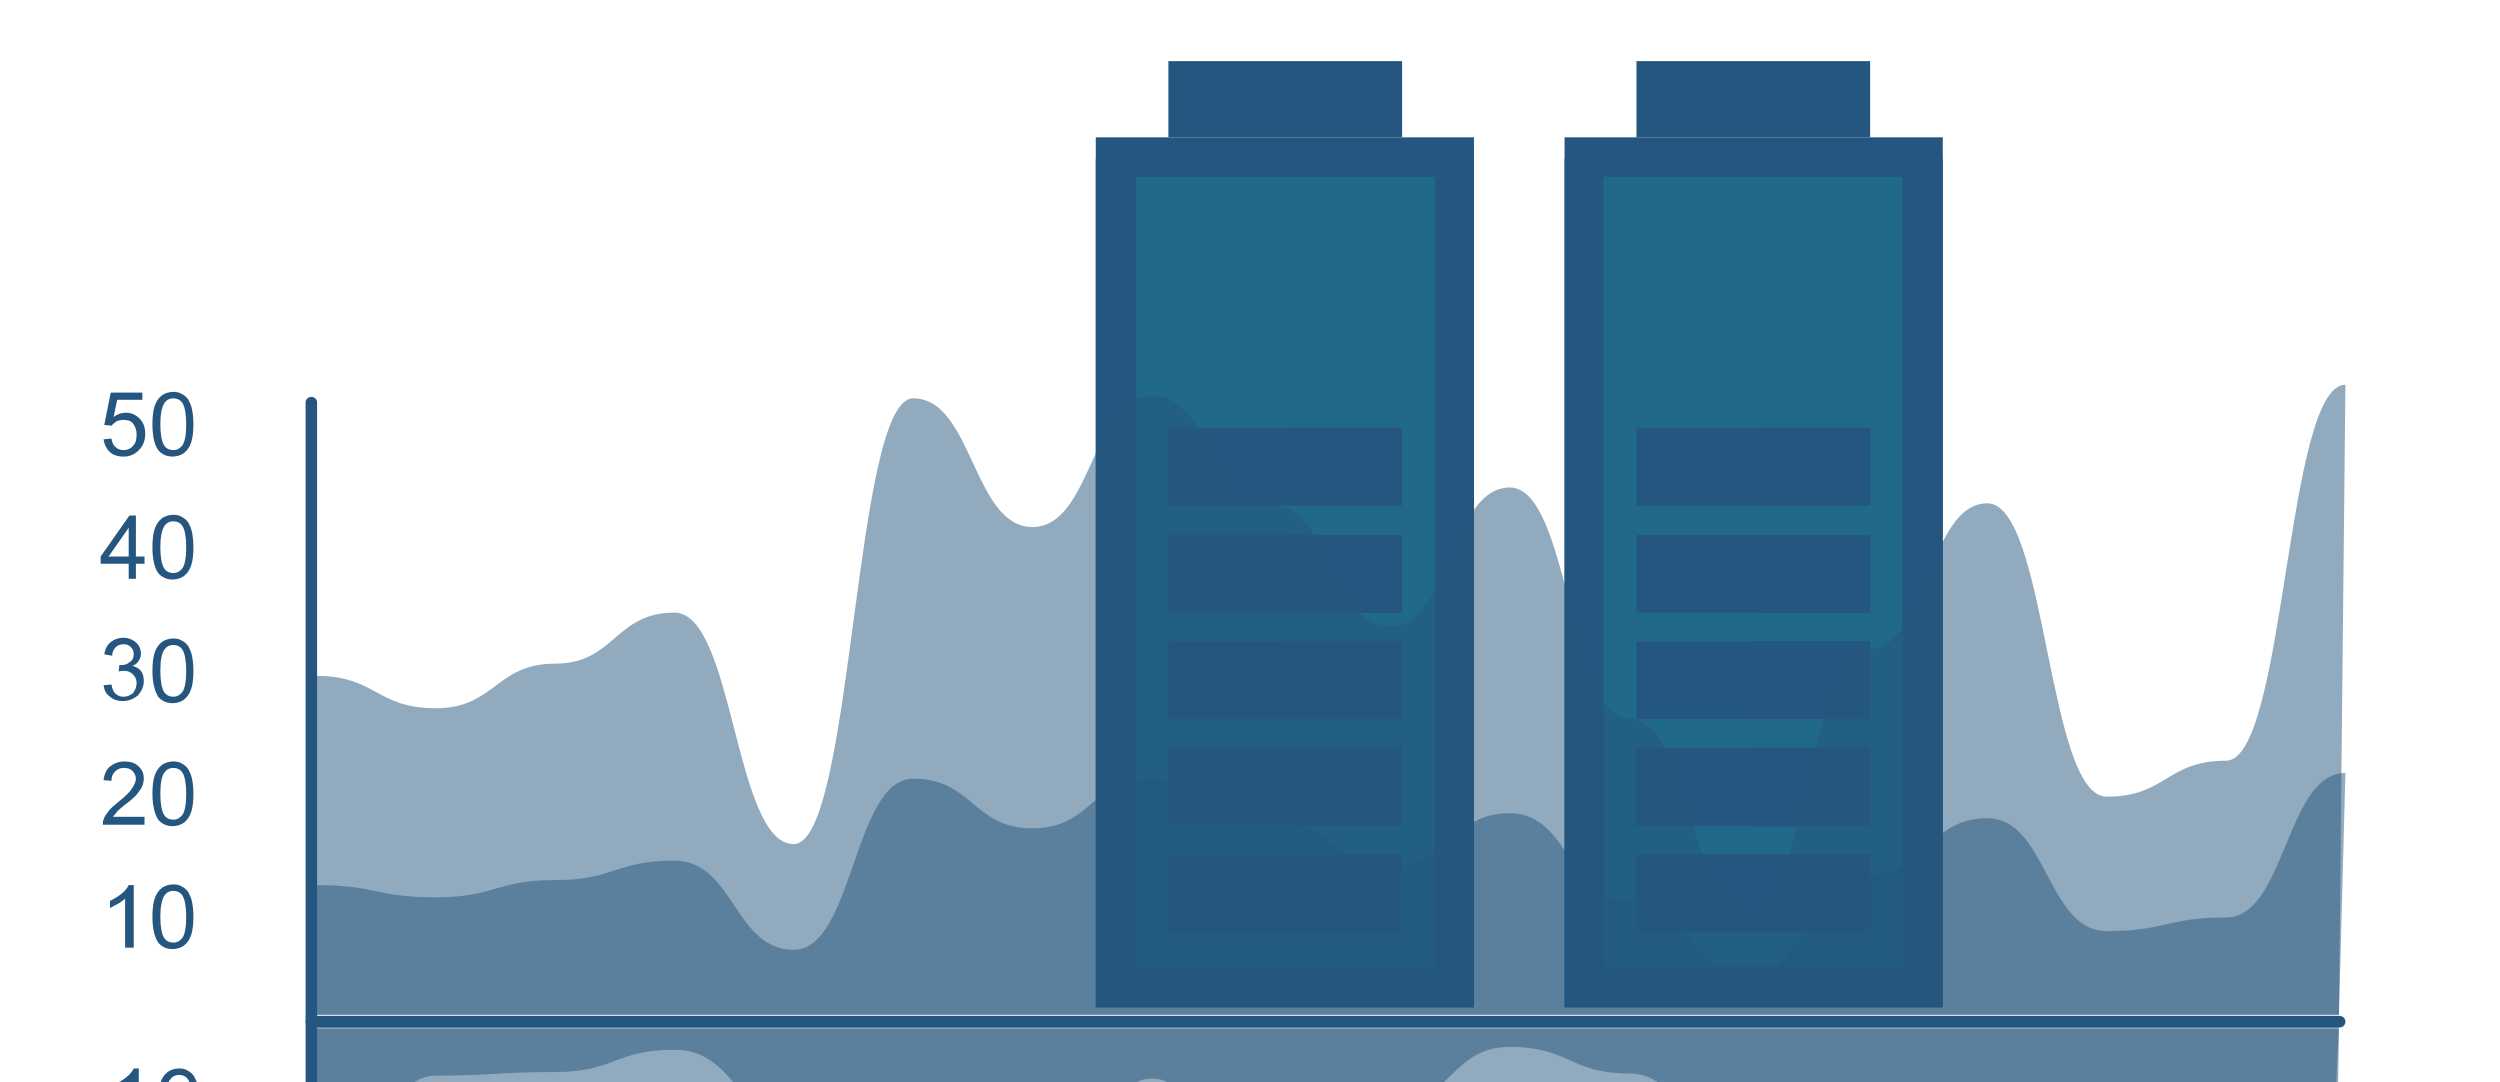 <?xml version="1.0" encoding="utf-8"?>
<!-- Generator: Adobe Illustrator 24.0.1, SVG Export Plug-In . SVG Version: 6.00 Build 0)  -->
<svg version="1.1" id="Objets" xmlns="http://www.w3.org/2000/svg" xmlns:xlink="http://www.w3.org/1999/xlink" x="0px" y="0px"
	 viewBox="0 0 347.7 150.5" style="enable-background:new 0 0 347.7 150.5;" xml:space="preserve">
<style type="text/css">
	.st0{fill:#216989;}
	.st1{fill:#24567F;}
	.st2{opacity:0.5;}
	.st3{fill:#061228;}
	.st4{fill-rule:evenodd;clip-rule:evenodd;fill:#24567F;}
	.st5{fill:none;stroke:#112249;stroke-miterlimit:10;}
	.st6{fill:#FFFFFF;}
	.st7{fill:#002343;}
	.st8{fill:#02337F;}
	.st9{fill:#457BCF;}
	.st10{opacity:0.67;fill:#FFFFFF;}
	.st11{fill-rule:evenodd;clip-rule:evenodd;fill:#24567F;stroke:#112249;stroke-miterlimit:10;}
	.st12{fill:#24567F;stroke:#112249;stroke-miterlimit:10;}
	.st13{clip-path:url(#SVGID_2_);}
	.st14{fill:#F1F1F3;}
	.st15{opacity:0.4;}
	.st16{fill:none;stroke:#F1F1F3;stroke-miterlimit:10;}
	.st17{clip-path:url(#SVGID_4_);}
	.st18{fill:#999999;}
	.st19{clip-path:url(#SVGID_6_);fill:#999999;}
	.st20{clip-path:url(#SVGID_6_);}
	.st21{fill:#A2D6E3;}
	.st22{clip-path:url(#SVGID_8_);}
	.st23{fill:#1894AC;}
	.st24{clip-path:url(#SVGID_10_);}
	.st25{opacity:0.5;fill:#24567F;}
</style>
<g>
	<rect x="217.6" y="22.1" class="st0" width="52.6" height="118"/>
	<path class="st1" d="M217.6,19.1v121h52.6v-121H217.6z M264.6,134.5h-41.6V24.6h41.6V134.5z"/>
	<rect x="227.6" y="8.5" class="st1" width="32.5" height="10.6"/>
	<g>
		<rect x="227.6" y="118.8" class="st1" width="32.5" height="10.8"/>
		<rect x="227.6" y="104" class="st1" width="32.5" height="10.9"/>
		<rect x="227.6" y="89.2" class="st1" width="32.5" height="10.8"/>
		<rect x="227.6" y="74.4" class="st1" width="32.5" height="10.8"/>
		<rect x="227.6" y="59.5" class="st1" width="32.5" height="10.8"/>
	</g>
	<g>
		<rect x="243.9" y="118.8" class="st1" width="16.2" height="10.8"/>
		<rect x="243.9" y="104" class="st1" width="16.2" height="10.9"/>
		<rect x="243.9" y="89.2" class="st1" width="16.2" height="10.8"/>
		<rect x="243.9" y="74.4" class="st1" width="16.2" height="10.8"/>
		<rect x="243.9" y="59.5" class="st1" width="16.2" height="10.8"/>
	</g>
</g>
<g>
	<rect x="152.4" y="22.1" class="st0" width="52.6" height="118"/>
	<path class="st1" d="M152.4,19.1v121H205v-121H152.4z M199.5,134.5H158V24.6h41.6V134.5z"/>
	<rect x="162.5" y="8.5" class="st1" width="32.5" height="10.6"/>
	<g>
		<rect x="162.5" y="118.8" class="st1" width="32.5" height="10.8"/>
		<rect x="162.5" y="104" class="st1" width="32.5" height="10.9"/>
		<rect x="162.5" y="89.2" class="st1" width="32.5" height="10.8"/>
		<rect x="162.5" y="74.4" class="st1" width="32.5" height="10.8"/>
		<rect x="162.5" y="59.5" class="st1" width="32.5" height="10.8"/>
	</g>
	<g>
		<rect x="178.7" y="118.8" class="st1" width="16.2" height="10.8"/>
		<rect x="178.7" y="104" class="st1" width="16.2" height="10.9"/>
		<rect x="178.7" y="89.2" class="st1" width="16.2" height="10.8"/>
		<rect x="178.7" y="74.4" class="st1" width="16.2" height="10.8"/>
		<rect x="178.7" y="59.5" class="st1" width="16.2" height="10.8"/>
	</g>
</g>
<g>
	<defs>
		<rect id="SVGID_9_" y="0.2" width="347.7" height="150.4"/>
	</defs>
	<clipPath id="SVGID_2_">
		<use xlink:href="#SVGID_9_"  style="overflow:visible;"/>
	</clipPath>
	<g class="st13">
		<g>
			<path class="st1" d="M43.3,231.8c-0.5,0-0.8-0.4-0.8-0.8V56c0-0.5,0.4-0.8,0.8-0.8c0.5,0,0.8,0.4,0.8,0.8v175
				C44.1,231.4,43.8,231.8,43.3,231.8z"/>
		</g>
		<path class="st1" d="M325.4,142.9H43.3c-0.5,0-0.8-0.4-0.8-0.8c0-0.5,0.4-0.8,0.8-0.8h282.1c0.5,0,0.8,0.4,0.8,0.8
			C326.2,142.5,325.9,142.9,325.4,142.9z"/>
		<g>
			<path class="st25" d="M326.2,53.5c-8.3,0-8.3,52.3-16.6,52.3c-8.3,0-8.3,5-16.6,5c-8.3,0-8.3-40.8-16.6-40.8
				c-8.3,0-8.3,20.3-16.6,20.3c-8.3,0-8.3,36.1-16.6,36.1c-8.3,0-8.3-26.4-16.6-26.4c-8.3,0-8.3-32.2-16.6-32.2
				c-8.3,0-8.3,19.3-16.6,19.3c-8.3,0-8.3-16.9-16.6-16.9c-8.3,0-8.3-15.2-16.6-15.2c-8.3,0-8.3,18.3-16.6,18.3
				c-8.3,0-8.3-17.9-16.6-17.9c-8.3,0-8.3,62-16.6,62c-8.3,0-8.3-32.2-16.6-32.2s-8.3,7.1-16.6,7.1c-8.3,0-8.3,6.2-16.6,6.2
				c-8.3,0-8.3-4.5-16.6-4.5v47.1h281.3L326.2,53.5z"/>
			<path class="st25" d="M326.2,107.5c-8.3,0-8.3,20.1-16.6,20.1c-8.3,0-8.3,1.9-16.6,1.9c-8.3,0-8.3-15.7-16.6-15.7
				c-8.3,0-8.3,7.8-16.6,7.8c-8.3,0-8.3,13.9-16.6,13.9c-8.3,0-8.3-10.1-16.6-10.1c-8.3,0-8.3-12.3-16.6-12.3
				c-8.3,0-8.3,7.4-16.6,7.4c-8.3,0-8.3-6.5-16.6-6.5c-8.3,0-8.3-5.8-16.6-5.8c-8.3,0-8.3,7-16.6,7c-8.3,0-8.3-6.9-16.6-6.9
				c-8.3,0-8.3,23.8-16.6,23.8c-8.3,0-8.3-12.4-16.6-12.4s-8.3,2.7-16.6,2.7c-8.3,0-8.3,2.4-16.6,2.4c-8.3,0-8.3-1.7-16.6-1.7v18.1
				h281.3L326.2,107.5z"/>
		</g>
		<g>
			<path class="st25" d="M324.6,189.1c-8.3,0-6.7,4.6-15,4.6c-8.3,0-8.3,31.2-16.6,31.2c-8.3,0-8.3-32.4-16.6-32.4
				c-8.3,0-8.3,4.3-16.6,4.3c-8.3,0-8.3,7.7-16.6,7.7c-8.3,0-8.3-40.7-16.6-40.7c-8.3,0-8.3-11.9-16.6-11.9
				c-8.3,0-8.3,25.9-16.6,25.9c-8.3,0-8.3,50-16.6,50c-8.3,0-8.3-61.6-16.6-61.6c-8.3,0-8.3,65.3-16.6,65.3
				c-8.3,0-8.3-43.1-16.6-43.1c-8.3,0-8.3-5.5-16.6-5.5c-8.3,0-8.3-29.7-16.6-29.7s-8.3,10-16.6,10c-8.3,0-8.3,1.6-16.6,1.6
				c-8.3,0-8.3,58.6-16.6,58.6v-80.3h281.3L324.6,189.1z"/>
			<path class="st25" d="M324.6,157.3c-8.3,0-6.7,1.4-15,1.4c-8.3,0-8.3,9.7-16.6,9.7c-8.3,0-8.3-10.1-16.6-10.1
				c-8.3,0-8.3,1.3-16.6,1.3c-8.3,0-8.3,2.4-16.6,2.4c-8.3,0-8.3-12.7-16.6-12.7c-8.3,0-8.3-3.7-16.6-3.7c-8.3,0-8.3,8.1-16.6,8.1
				c-8.3,0-8.3,15.5-16.6,15.5c-8.3,0-8.3-19.2-16.6-19.2c-8.3,0-8.3,20.3-16.6,20.3c-8.3,0-8.3-13.4-16.6-13.4
				c-8.3,0-8.3-1.7-16.6-1.7c-8.3,0-8.3-9.2-16.6-9.2s-8.3,3.1-16.6,3.1c-8.3,0-8.3,0.5-16.6,0.5c-8.3,0-8.3,18.2-16.6,18.2v-25
				h281.3L324.6,157.3z"/>
		</g>
		<g>
			<g>
				<path class="st1" d="M19.2,157.4h-1.1v-6.9c-0.3,0.2-0.6,0.5-1,0.7c-0.4,0.2-0.8,0.4-1.1,0.6v-1c0.6-0.3,1.1-0.6,1.6-1
					c0.5-0.4,0.8-0.8,1-1.2h0.7V157.4z"/>
				<path class="st1" d="M22,153.1c0-1,0.1-1.9,0.3-2.5c0.2-0.6,0.5-1.1,1-1.5c0.4-0.3,1-0.5,1.6-0.5c0.5,0,0.9,0.1,1.2,0.3
					c0.4,0.2,0.7,0.5,0.9,0.8c0.2,0.4,0.4,0.8,0.5,1.3c0.1,0.5,0.2,1.2,0.2,2.1c0,1-0.1,1.9-0.3,2.5c-0.2,0.6-0.5,1.1-1,1.5
					c-0.4,0.3-1,0.5-1.6,0.5c-0.8,0-1.5-0.3-2-0.9C22.2,155.9,22,154.7,22,153.1z M23.1,153.1c0,1.4,0.2,2.4,0.5,2.9
					c0.3,0.5,0.8,0.7,1.3,0.7c0.5,0,0.9-0.2,1.3-0.7c0.3-0.5,0.5-1.4,0.5-2.9c0-1.4-0.2-2.4-0.5-2.9c-0.3-0.5-0.8-0.7-1.3-0.7
					c-0.5,0-0.9,0.2-1.2,0.6C23.2,150.6,23.1,151.6,23.1,153.1z"/>
			</g>
			<g>
				<path class="st1" d="M18.5,131.8h-1.1V125c-0.3,0.2-0.6,0.5-1,0.7c-0.4,0.2-0.8,0.4-1.1,0.6v-1c0.6-0.3,1.1-0.6,1.6-1
					c0.5-0.4,0.8-0.8,1-1.2h0.7V131.8z"/>
				<path class="st1" d="M21.2,127.5c0-1,0.1-1.9,0.3-2.5c0.2-0.6,0.5-1.1,1-1.5c0.4-0.3,1-0.5,1.6-0.5c0.5,0,0.9,0.1,1.2,0.3
					c0.4,0.2,0.7,0.5,0.9,0.8c0.2,0.4,0.4,0.8,0.5,1.3c0.1,0.5,0.2,1.2,0.2,2.1c0,1-0.1,1.9-0.3,2.5c-0.2,0.6-0.5,1.1-1,1.5
					c-0.4,0.3-1,0.5-1.6,0.5c-0.8,0-1.5-0.3-2-0.9C21.5,130.3,21.2,129.2,21.2,127.5z M22.3,127.5c0,1.4,0.2,2.4,0.5,2.9
					c0.3,0.5,0.8,0.7,1.3,0.7c0.5,0,0.9-0.2,1.3-0.7c0.3-0.5,0.5-1.4,0.5-2.9c0-1.4-0.2-2.4-0.5-2.9c-0.3-0.5-0.8-0.7-1.3-0.7
					c-0.5,0-0.9,0.2-1.2,0.6C22.5,125.1,22.3,126.1,22.3,127.5z"/>
			</g>
			<g>
				<path class="st1" d="M20.1,113.7v1h-5.8c0-0.3,0-0.5,0.1-0.7c0.1-0.4,0.4-0.8,0.7-1.2c0.3-0.4,0.8-0.8,1.4-1.3
					c1-0.8,1.6-1.4,1.9-1.9c0.3-0.5,0.5-0.9,0.5-1.3c0-0.4-0.2-0.8-0.5-1.1c-0.3-0.3-0.7-0.4-1.2-0.4c-0.5,0-0.9,0.2-1.2,0.5
					c-0.3,0.3-0.5,0.7-0.5,1.3l-1.1-0.1c0.1-0.8,0.4-1.5,0.9-1.9c0.5-0.4,1.2-0.7,2-0.7c0.8,0,1.5,0.2,2,0.7c0.5,0.5,0.7,1,0.7,1.7
					c0,0.4-0.1,0.7-0.2,1c-0.1,0.3-0.4,0.7-0.7,1.1c-0.3,0.4-0.9,0.9-1.7,1.5c-0.6,0.5-1.1,0.9-1.2,1.1c-0.2,0.2-0.3,0.4-0.5,0.6
					H20.1z"/>
				<path class="st1" d="M21.2,110.4c0-1,0.1-1.9,0.3-2.5c0.2-0.6,0.5-1.1,1-1.5c0.4-0.3,1-0.5,1.6-0.5c0.5,0,0.9,0.1,1.2,0.3
					c0.4,0.2,0.7,0.5,0.9,0.8c0.2,0.4,0.4,0.8,0.5,1.3c0.1,0.5,0.2,1.2,0.2,2.1c0,1-0.1,1.9-0.3,2.5c-0.2,0.6-0.5,1.1-1,1.5
					c-0.4,0.3-1,0.5-1.6,0.5c-0.8,0-1.5-0.3-2-0.9C21.5,113.2,21.2,112,21.2,110.4z M22.3,110.4c0,1.4,0.2,2.4,0.5,2.9
					c0.3,0.5,0.8,0.7,1.3,0.7c0.5,0,0.9-0.2,1.3-0.7c0.3-0.5,0.5-1.4,0.5-2.9c0-1.4-0.2-2.4-0.5-2.9c-0.3-0.5-0.8-0.7-1.3-0.7
					c-0.5,0-0.9,0.2-1.2,0.6C22.5,107.9,22.3,108.9,22.3,110.4z"/>
			</g>
			<g>
				<path class="st1" d="M14.4,95.3l1.1-0.1c0.1,0.6,0.3,1.1,0.6,1.3c0.3,0.3,0.7,0.4,1.1,0.4c0.5,0,0.9-0.2,1.3-0.5
					C18.8,96,19,95.5,19,95c0-0.5-0.2-0.9-0.5-1.2c-0.3-0.3-0.7-0.5-1.2-0.5c-0.2,0-0.5,0-0.8,0.1l0.1-0.9c0.1,0,0.1,0,0.2,0
					c0.5,0,0.9-0.1,1.2-0.4c0.4-0.2,0.6-0.6,0.6-1.1c0-0.4-0.1-0.7-0.4-1c-0.3-0.3-0.6-0.4-1-0.4c-0.4,0-0.8,0.1-1.1,0.4
					c-0.3,0.3-0.5,0.7-0.5,1.2L14.5,91c0.1-0.7,0.4-1.3,0.9-1.7c0.5-0.4,1.1-0.6,1.7-0.6c0.5,0,0.9,0.1,1.3,0.3
					c0.4,0.2,0.7,0.5,0.9,0.8c0.2,0.4,0.3,0.7,0.3,1.1c0,0.4-0.1,0.7-0.3,1s-0.5,0.6-0.9,0.7c0.5,0.1,0.9,0.4,1.2,0.7
					c0.3,0.4,0.4,0.9,0.4,1.4c0,0.8-0.3,1.4-0.8,2c-0.6,0.5-1.3,0.8-2.1,0.8c-0.8,0-1.4-0.2-1.9-0.7C14.8,96.6,14.5,96,14.4,95.3z"
					/>
				<path class="st1" d="M21.2,93.3c0-1,0.1-1.9,0.3-2.5c0.2-0.6,0.5-1.1,1-1.5c0.4-0.3,1-0.5,1.6-0.5c0.5,0,0.9,0.1,1.2,0.3
					c0.4,0.2,0.7,0.5,0.9,0.8c0.2,0.4,0.4,0.8,0.5,1.3c0.1,0.5,0.2,1.2,0.2,2.1c0,1-0.1,1.9-0.3,2.5c-0.2,0.6-0.5,1.1-1,1.5
					c-0.4,0.3-1,0.5-1.6,0.5c-0.8,0-1.5-0.3-2-0.9C21.5,96.1,21.2,94.9,21.2,93.3z M22.3,93.3c0,1.4,0.2,2.4,0.5,2.9
					c0.3,0.5,0.8,0.7,1.3,0.7c0.5,0,0.9-0.2,1.3-0.7c0.3-0.5,0.5-1.4,0.5-2.9c0-1.4-0.2-2.4-0.5-2.9c-0.3-0.5-0.8-0.7-1.3-0.7
					c-0.5,0-0.9,0.2-1.2,0.6C22.5,90.8,22.3,91.8,22.3,93.3z"/>
			</g>
			<g>
				<path class="st1" d="M17.9,80.5v-2.1H14v-1l4-5.7h0.9v5.7h1.2v1h-1.2v2.1H17.9z M17.9,77.4v-4l-2.8,4H17.9z"/>
				<path class="st1" d="M21.2,76.1c0-1,0.1-1.9,0.3-2.5c0.2-0.6,0.5-1.1,1-1.5c0.4-0.3,1-0.5,1.6-0.5c0.5,0,0.9,0.1,1.2,0.3
					c0.4,0.2,0.7,0.5,0.9,0.8c0.2,0.4,0.4,0.8,0.5,1.3c0.1,0.5,0.2,1.2,0.2,2.1c0,1-0.1,1.9-0.3,2.5c-0.2,0.6-0.5,1.1-1,1.5
					c-0.4,0.3-1,0.5-1.6,0.5c-0.8,0-1.5-0.3-2-0.9C21.5,79,21.2,77.8,21.2,76.1z M22.3,76.1c0,1.4,0.2,2.4,0.5,2.9
					c0.3,0.5,0.8,0.7,1.3,0.7c0.5,0,0.9-0.2,1.3-0.7c0.3-0.5,0.5-1.4,0.5-2.9c0-1.4-0.2-2.4-0.5-2.9c-0.3-0.5-0.8-0.7-1.3-0.7
					c-0.5,0-0.9,0.2-1.2,0.6C22.5,73.7,22.3,74.7,22.3,76.1z"/>
			</g>
			<g>
				<path class="st1" d="M14.4,61.1l1.1-0.1c0.1,0.6,0.3,1,0.6,1.2c0.3,0.3,0.7,0.4,1.1,0.4c0.5,0,1-0.2,1.3-0.6
					c0.4-0.4,0.5-0.9,0.5-1.6c0-0.6-0.2-1.1-0.5-1.5c-0.3-0.4-0.8-0.5-1.4-0.5c-0.3,0-0.7,0.1-0.9,0.2c-0.3,0.2-0.5,0.4-0.7,0.6
					l-1-0.1l0.9-4.5h4.4v1h-3.5l-0.5,2.4c0.5-0.4,1.1-0.6,1.7-0.6c0.8,0,1.4,0.3,1.9,0.8c0.5,0.5,0.8,1.2,0.8,2.1
					c0,0.8-0.2,1.5-0.7,2.1c-0.6,0.7-1.3,1.1-2.3,1.1c-0.8,0-1.5-0.2-2-0.7C14.8,62.4,14.5,61.8,14.4,61.1z"/>
				<path class="st1" d="M21.2,59c0-1,0.1-1.9,0.3-2.5c0.2-0.6,0.5-1.1,1-1.5c0.4-0.3,1-0.5,1.6-0.5c0.5,0,0.9,0.1,1.2,0.3
					c0.4,0.2,0.7,0.5,0.9,0.8c0.2,0.4,0.4,0.8,0.5,1.3c0.1,0.5,0.2,1.2,0.2,2.1c0,1-0.1,1.9-0.3,2.5c-0.2,0.6-0.5,1.1-1,1.5
					c-0.4,0.3-1,0.5-1.6,0.5c-0.8,0-1.5-0.3-2-0.9C21.5,61.9,21.2,60.7,21.2,59z M22.3,59c0,1.4,0.2,2.4,0.5,2.9
					c0.3,0.5,0.8,0.7,1.3,0.7c0.5,0,0.9-0.2,1.3-0.7c0.3-0.5,0.5-1.4,0.5-2.9c0-1.4-0.2-2.4-0.5-2.9c-0.3-0.5-0.8-0.7-1.3-0.7
					c-0.5,0-0.9,0.2-1.2,0.6C22.5,56.6,22.3,57.6,22.3,59z"/>
			</g>
		</g>
	</g>
</g>
</svg>

